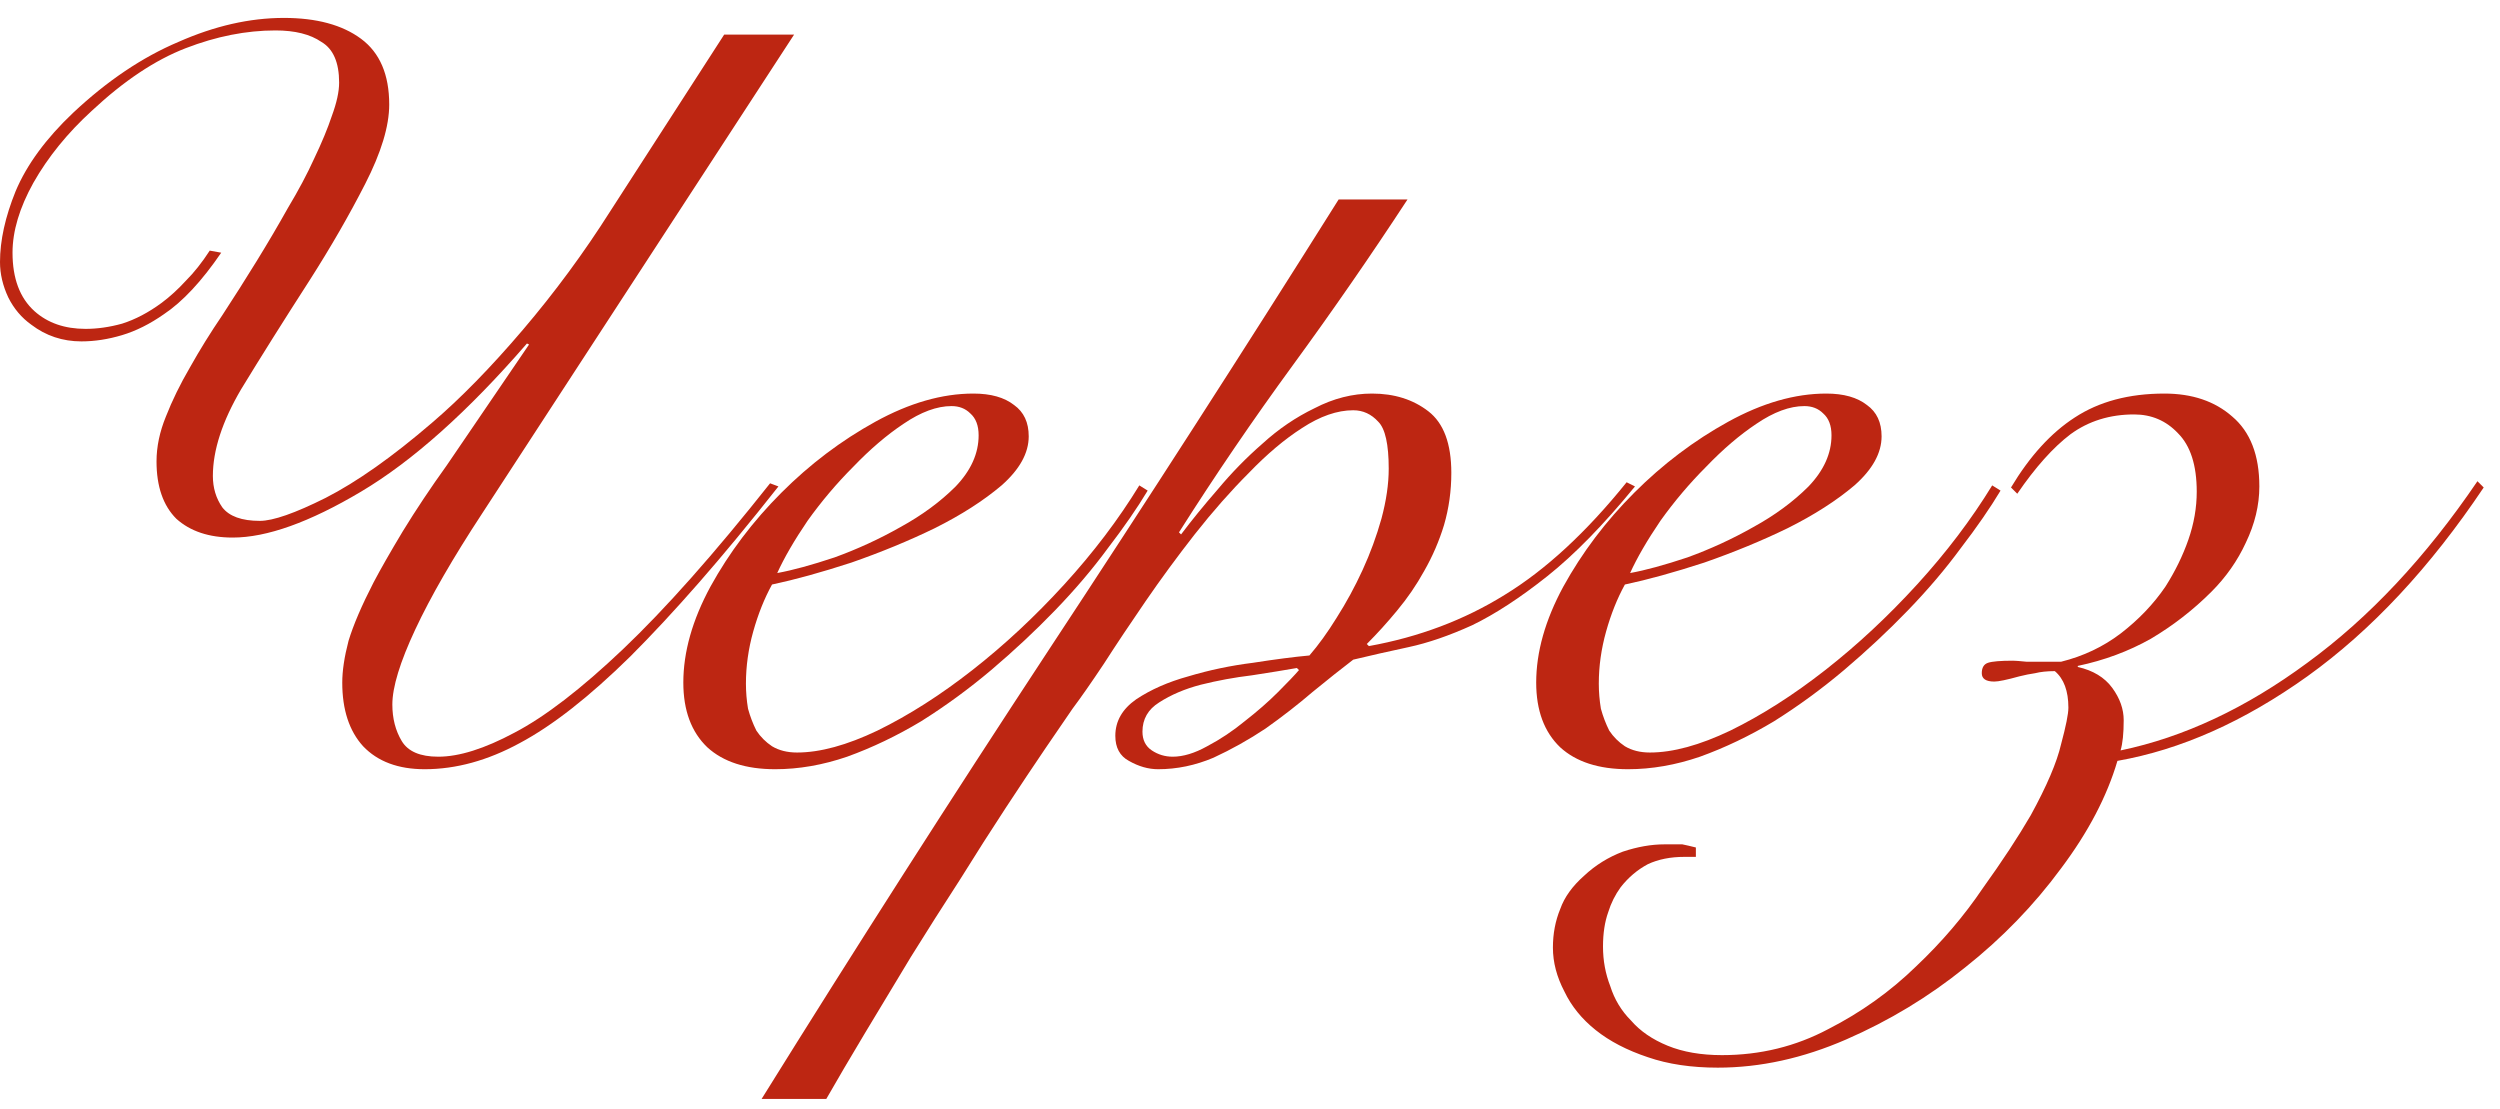 <?xml version="1.0" encoding="utf-8"?>
<svg xmlns="http://www.w3.org/2000/svg" fill="none" height="100%" overflow="visible" preserveAspectRatio="none" style="display: block;" viewBox="0 0 115 51" width="100%">
<g id="Frame 1000006685">
<g id="">
<path d="M114.25 22.424C111.786 26.104 109.082 29 106.138 31.112C103.226 33.192 100.314 34.488 97.402 35C96.922 36.632 96.058 38.28 94.81 39.944C93.562 41.64 92.09 43.16 90.394 44.504C88.73 45.848 86.906 46.952 84.922 47.816C82.938 48.68 80.97 49.112 79.018 49.112C77.802 49.112 76.73 48.952 75.802 48.632C74.842 48.312 74.042 47.896 73.402 47.384C72.762 46.872 72.282 46.28 71.962 45.608C71.61 44.936 71.434 44.264 71.434 43.592C71.434 42.952 71.546 42.36 71.77 41.816C71.962 41.272 72.33 40.76 72.874 40.28C73.386 39.8 73.978 39.432 74.65 39.176C75.322 38.952 75.962 38.84 76.57 38.84C76.922 38.84 77.194 38.84 77.386 38.84C77.546 38.872 77.754 38.92 78.01 38.984V39.416H77.482C76.842 39.416 76.282 39.528 75.802 39.752C75.322 40.008 74.906 40.36 74.554 40.808C74.298 41.16 74.106 41.544 73.978 41.96C73.818 42.408 73.738 42.936 73.738 43.544C73.738 44.184 73.85 44.792 74.074 45.368C74.266 45.976 74.586 46.504 75.034 46.952C75.45 47.432 76.01 47.816 76.714 48.104C77.418 48.392 78.25 48.536 79.21 48.536C80.97 48.536 82.602 48.136 84.106 47.336C85.61 46.568 86.954 45.608 88.138 44.456C89.322 43.336 90.346 42.136 91.21 40.856C92.106 39.608 92.842 38.488 93.418 37.496C94.154 36.152 94.618 35.064 94.81 34.232C95.034 33.4 95.146 32.84 95.146 32.552C95.146 31.784 94.938 31.224 94.522 30.872C94.17 30.872 93.866 30.904 93.61 30.968C93.386 31 93.146 31.048 92.89 31.112C92.314 31.272 91.93 31.352 91.738 31.352C91.354 31.352 91.162 31.224 91.162 30.968C91.162 30.712 91.258 30.552 91.45 30.488C91.642 30.424 92.026 30.392 92.602 30.392C92.698 30.392 92.906 30.408 93.226 30.44C93.578 30.44 94.106 30.44 94.81 30.44C95.834 30.184 96.746 29.752 97.546 29.144C98.378 28.504 99.066 27.784 99.61 26.984C100.058 26.28 100.41 25.56 100.666 24.824C100.922 24.088 101.05 23.352 101.05 22.616C101.05 21.4 100.762 20.504 100.186 19.928C99.642 19.352 98.97 19.064 98.17 19.064C97.05 19.064 96.074 19.368 95.242 19.976C94.442 20.584 93.626 21.496 92.794 22.712L92.506 22.424C93.37 20.984 94.346 19.912 95.434 19.208C96.554 18.472 97.93 18.104 99.562 18.104C100.842 18.104 101.882 18.456 102.682 19.16C103.514 19.864 103.93 20.936 103.93 22.376C103.93 23.24 103.722 24.104 103.306 24.968C102.922 25.8 102.394 26.552 101.722 27.224C100.89 28.056 99.962 28.776 98.938 29.384C97.914 29.96 96.794 30.376 95.578 30.632V30.68C96.282 30.84 96.81 31.16 97.162 31.64C97.514 32.12 97.69 32.616 97.69 33.128C97.69 33.736 97.642 34.2 97.546 34.52C100.458 33.912 103.322 32.568 106.138 30.488C108.986 28.408 111.594 25.624 113.962 22.136L114.25 22.424Z" fill="#BD2612" id="Vector"/>
<path d="M84.249 20.024C84.249 19.576 84.121 19.24 83.865 19.016C83.641 18.792 83.353 18.68 83.001 18.68C82.329 18.68 81.593 18.952 80.793 19.496C80.025 20.008 79.257 20.664 78.489 21.464C77.721 22.232 77.017 23.064 76.377 23.96C75.769 24.856 75.305 25.656 74.985 26.36C75.689 26.232 76.569 25.992 77.625 25.64C78.681 25.256 79.689 24.792 80.649 24.248C81.641 23.704 82.489 23.08 83.193 22.376C83.897 21.64 84.249 20.856 84.249 20.024ZM92.025 22.568C91.545 23.368 90.937 24.248 90.201 25.208C89.497 26.168 88.681 27.128 87.753 28.088C86.857 29.016 85.881 29.928 84.825 30.824C83.801 31.688 82.729 32.472 81.609 33.176C80.489 33.848 79.353 34.392 78.201 34.808C77.081 35.192 75.977 35.384 74.889 35.384C73.545 35.384 72.505 35.048 71.769 34.376C71.033 33.672 70.665 32.68 70.665 31.4C70.665 29.992 71.081 28.52 71.913 26.984C72.777 25.416 73.865 23.976 75.177 22.664C76.489 21.352 77.929 20.264 79.497 19.4C81.065 18.536 82.569 18.104 84.009 18.104C84.809 18.104 85.433 18.28 85.881 18.632C86.329 18.952 86.553 19.432 86.553 20.072C86.553 20.84 86.137 21.592 85.305 22.328C84.473 23.032 83.449 23.688 82.233 24.296C81.049 24.872 79.769 25.4 78.393 25.88C77.017 26.328 75.801 26.664 74.745 26.888C74.393 27.528 74.105 28.248 73.881 29.048C73.657 29.848 73.545 30.648 73.545 31.448C73.545 31.832 73.577 32.216 73.641 32.6C73.737 32.952 73.865 33.288 74.025 33.608C74.217 33.896 74.457 34.136 74.745 34.328C75.065 34.52 75.449 34.616 75.897 34.616C76.953 34.616 78.185 34.28 79.593 33.608C81.033 32.904 82.489 31.976 83.961 30.824C85.433 29.672 86.841 28.36 88.185 26.888C89.529 25.416 90.681 23.896 91.641 22.328L92.025 22.568Z" fill="#BD2612" id="Vector_2"/>
<path d="M64.745 9.176C63.049 11.768 61.289 14.312 59.465 16.808C57.641 19.304 55.897 21.864 54.233 24.488L54.329 24.584C54.809 23.944 55.369 23.256 56.009 22.52C56.649 21.752 57.337 21.048 58.073 20.408C58.809 19.736 59.609 19.192 60.473 18.776C61.337 18.328 62.217 18.104 63.113 18.104C64.137 18.104 65.001 18.376 65.705 18.92C66.409 19.464 66.761 20.408 66.761 21.752C66.761 22.584 66.649 23.384 66.425 24.152C66.201 24.888 65.897 25.592 65.513 26.264C65.161 26.904 64.745 27.512 64.265 28.088C63.817 28.632 63.353 29.144 62.873 29.624L62.969 29.72C65.273 29.304 67.353 28.52 69.209 27.368C71.097 26.216 72.969 24.488 74.825 22.184L75.209 22.376C73.769 24.136 72.425 25.512 71.177 26.504C69.929 27.496 68.777 28.248 67.721 28.76C66.665 29.24 65.689 29.576 64.793 29.768C63.897 29.96 63.049 30.152 62.249 30.344C61.705 30.76 61.081 31.256 60.377 31.832C59.705 32.408 58.985 32.968 58.217 33.512C57.449 34.024 56.649 34.472 55.817 34.856C54.985 35.208 54.137 35.384 53.273 35.384C52.825 35.384 52.377 35.256 51.929 35C51.513 34.776 51.305 34.392 51.305 33.848C51.305 33.176 51.625 32.616 52.265 32.168C52.937 31.72 53.737 31.368 54.665 31.112C55.625 30.824 56.617 30.616 57.641 30.488C58.665 30.328 59.529 30.216 60.233 30.152C60.649 29.672 61.065 29.096 61.481 28.424C61.929 27.72 62.329 26.984 62.681 26.216C63.033 25.448 63.321 24.664 63.545 23.864C63.769 23.032 63.881 22.264 63.881 21.56C63.881 20.44 63.721 19.72 63.401 19.4C63.081 19.048 62.697 18.872 62.249 18.872C61.513 18.872 60.729 19.144 59.897 19.688C59.097 20.2 58.281 20.888 57.449 21.752C56.617 22.584 55.785 23.528 54.953 24.584C54.153 25.608 53.401 26.632 52.697 27.656C51.993 28.68 51.353 29.64 50.777 30.536C50.201 31.4 49.721 32.088 49.337 32.6C49.049 33.016 48.633 33.624 48.089 34.424C47.545 35.224 46.937 36.136 46.265 37.16C45.593 38.184 44.889 39.288 44.153 40.472C43.385 41.656 42.633 42.84 41.897 44.024C41.161 45.24 40.457 46.408 39.785 47.528C39.113 48.648 38.521 49.656 38.009 50.552H35.033C39.353 43.608 43.753 36.728 48.233 29.912C52.745 23.064 57.193 16.152 61.577 9.176H64.745ZM53.945 34.808C54.425 34.808 54.953 34.648 55.529 34.328C56.137 34.008 56.713 33.624 57.257 33.176C57.833 32.728 58.345 32.28 58.793 31.832C59.241 31.384 59.561 31.048 59.753 30.824L59.657 30.728C59.113 30.824 58.425 30.936 57.593 31.064C56.793 31.16 56.009 31.304 55.241 31.496C54.505 31.688 53.865 31.96 53.321 32.312C52.809 32.632 52.553 33.08 52.553 33.656C52.553 34.04 52.697 34.328 52.985 34.52C53.273 34.712 53.593 34.808 53.945 34.808Z" fill="#BD2612" id="Vector_3"/>
<path d="M45.017 20.024C45.017 19.576 44.889 19.24 44.633 19.016C44.409 18.792 44.121 18.68 43.769 18.68C43.097 18.68 42.361 18.952 41.561 19.496C40.793 20.008 40.025 20.664 39.257 21.464C38.489 22.232 37.785 23.064 37.145 23.96C36.537 24.856 36.073 25.656 35.753 26.36C36.457 26.232 37.337 25.992 38.393 25.64C39.449 25.256 40.457 24.792 41.417 24.248C42.409 23.704 43.257 23.08 43.961 22.376C44.665 21.64 45.017 20.856 45.017 20.024ZM52.793 22.568C52.313 23.368 51.705 24.248 50.969 25.208C50.265 26.168 49.449 27.128 48.521 28.088C47.625 29.016 46.649 29.928 45.593 30.824C44.569 31.688 43.497 32.472 42.377 33.176C41.257 33.848 40.121 34.392 38.969 34.808C37.849 35.192 36.745 35.384 35.657 35.384C34.313 35.384 33.273 35.048 32.537 34.376C31.801 33.672 31.433 32.68 31.433 31.4C31.433 29.992 31.849 28.52 32.681 26.984C33.545 25.416 34.633 23.976 35.945 22.664C37.257 21.352 38.697 20.264 40.265 19.4C41.833 18.536 43.337 18.104 44.777 18.104C45.577 18.104 46.201 18.28 46.649 18.632C47.097 18.952 47.321 19.432 47.321 20.072C47.321 20.84 46.905 21.592 46.073 22.328C45.241 23.032 44.217 23.688 43.001 24.296C41.817 24.872 40.537 25.4 39.161 25.88C37.785 26.328 36.569 26.664 35.513 26.888C35.161 27.528 34.873 28.248 34.649 29.048C34.425 29.848 34.313 30.648 34.313 31.448C34.313 31.832 34.345 32.216 34.409 32.6C34.505 32.952 34.633 33.288 34.793 33.608C34.985 33.896 35.225 34.136 35.513 34.328C35.833 34.52 36.217 34.616 36.665 34.616C37.721 34.616 38.953 34.28 40.361 33.608C41.801 32.904 43.257 31.976 44.729 30.824C46.201 29.672 47.609 28.36 48.953 26.888C50.297 25.416 51.449 23.896 52.409 22.328L52.793 22.568Z" fill="#BD2612" id="Vector_4"/>
<path d="M22.176 23.624C20.832 25.672 19.808 27.448 19.104 28.952C18.4 30.456 18.048 31.608 18.048 32.408C18.048 33.048 18.192 33.608 18.48 34.088C18.768 34.568 19.328 34.808 20.16 34.808C21.12 34.808 22.288 34.44 23.664 33.704C25.072 32.968 26.736 31.688 28.656 29.864C30.608 28.008 32.864 25.464 35.424 22.232L35.808 22.376C34.496 24.04 33.28 25.512 32.16 26.792C31.04 28.072 29.984 29.208 28.992 30.2C27.104 32.056 25.408 33.384 23.904 34.184C22.432 34.984 20.976 35.384 19.536 35.384C18.32 35.384 17.376 35.032 16.704 34.328C16.064 33.624 15.744 32.648 15.744 31.4C15.744 30.856 15.84 30.216 16.032 29.48C16.256 28.744 16.64 27.848 17.184 26.792C17.504 26.184 17.952 25.4 18.528 24.44C19.136 23.448 19.808 22.44 20.544 21.416L24.336 15.848L24.24 15.8C21.52 18.936 18.976 21.208 16.608 22.616C14.24 24.024 12.272 24.728 10.704 24.728C9.616 24.728 8.752 24.44 8.112 23.864C7.504 23.256 7.2 22.376 7.2 21.224C7.2 20.552 7.344 19.864 7.632 19.16C7.92 18.424 8.288 17.672 8.736 16.904C9.184 16.104 9.68 15.304 10.224 14.504C10.768 13.672 11.296 12.84 11.808 12.008C12.32 11.176 12.8 10.36 13.248 9.56C13.728 8.76 14.128 8.008 14.448 7.304C14.8 6.568 15.072 5.912 15.264 5.336C15.488 4.728 15.6 4.216 15.6 3.8C15.6 2.872 15.328 2.248 14.784 1.928C14.272 1.576 13.568 1.4 12.672 1.4C11.328 1.4 9.952 1.672 8.544 2.216C7.136 2.76 5.696 3.72 4.224 5.096C3.104 6.12 2.208 7.224 1.536 8.408C0.896 9.56 0.576 10.632 0.576 11.624C0.576 12.808 0.912 13.704 1.584 14.312C2.192 14.856 2.976 15.128 3.936 15.128C4.48 15.128 5.04 15.048 5.616 14.888C6.224 14.696 6.832 14.376 7.44 13.928C7.824 13.64 8.192 13.304 8.544 12.92C8.928 12.536 9.296 12.072 9.648 11.528L10.176 11.624C9.28 12.936 8.4 13.88 7.536 14.456C6.896 14.904 6.256 15.224 5.616 15.416C4.976 15.608 4.352 15.704 3.744 15.704C2.88 15.704 2.112 15.448 1.44 14.936C0.992 14.616 0.64 14.2 0.384 13.688C0.128 13.144 0 12.6 0 12.056C0 11.064 0.24 9.976 0.72 8.792C1.232 7.576 2.112 6.376 3.36 5.192C4.928 3.72 6.544 2.632 8.208 1.928C9.872 1.192 11.488 0.824 13.056 0.824C14.56 0.824 15.744 1.144 16.608 1.784C17.472 2.424 17.904 3.432 17.904 4.808C17.904 5.8 17.536 7.016 16.8 8.456C16.064 9.896 15.216 11.368 14.256 12.872C13.04 14.76 11.984 16.44 11.088 17.912C10.224 19.384 9.792 20.712 9.792 21.896C9.792 22.44 9.936 22.92 10.224 23.336C10.544 23.752 11.12 23.96 11.952 23.96C12.56 23.96 13.568 23.608 14.976 22.904C16.416 22.168 18.048 21.016 19.872 19.448C21.184 18.328 22.576 16.904 24.048 15.176C25.52 13.448 26.864 11.624 28.08 9.704L33.312 1.592H36.528L22.176 23.624Z" fill="#BD2612" id="Vector_5"/>
</g>
</g>
</svg>